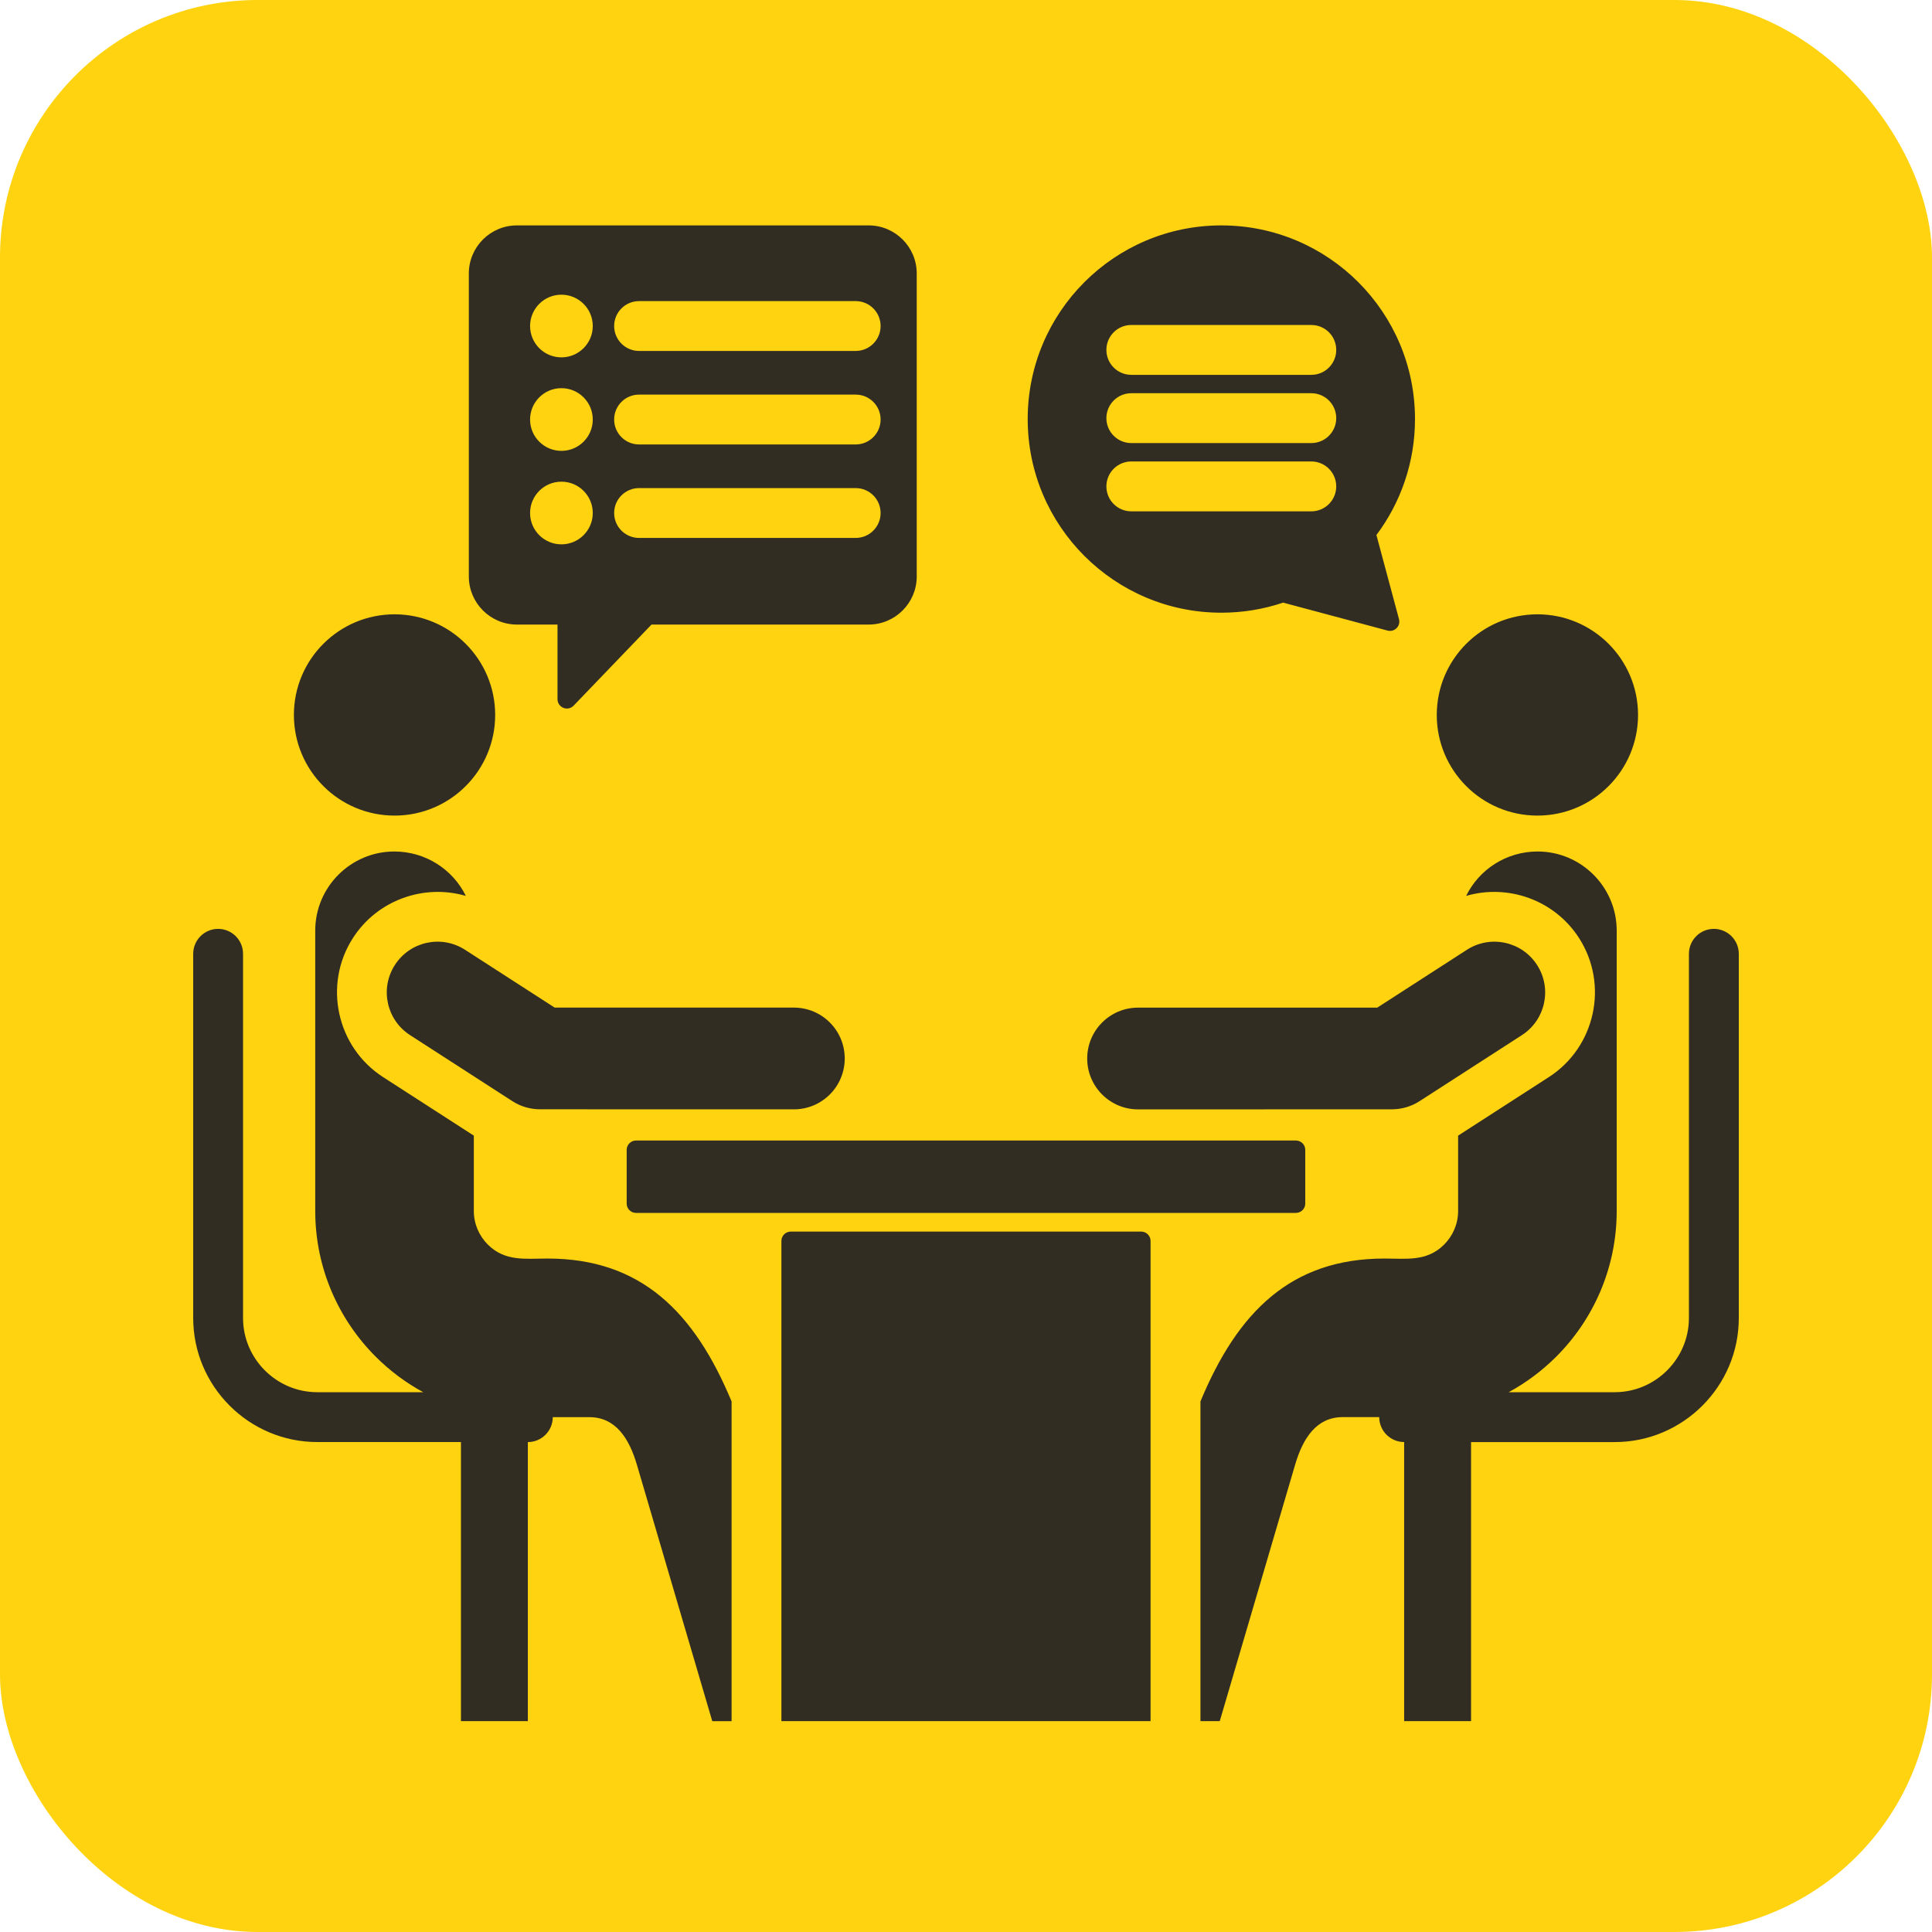 <svg width="60" height="60" viewBox="0 0 60 60" fill="none" xmlns="http://www.w3.org/2000/svg">
<rect width="60" height="60" rx="8" fill="#FFD30F"/>
<path d="M24.654 34.452L16.766 34.45C16.474 34.449 16.178 34.368 15.915 34.199L12.737 32.148C12.004 31.678 11.791 30.703 12.262 29.97C12.732 29.237 13.707 29.024 14.44 29.495L17.226 31.292H24.654C25.527 31.292 26.234 31.999 26.234 32.872C26.234 33.745 25.527 34.452 24.654 34.452ZM12.253 25.329C13.979 25.329 15.378 23.93 15.378 22.203C15.378 20.478 13.979 19.078 12.253 19.078C10.526 19.078 9.127 20.477 9.127 22.203C9.128 23.93 10.527 25.329 12.253 25.329ZM14.56 17.904C14.56 15.412 14.56 10.984 14.56 8.492C14.56 7.67 15.23 7 16.052 7C19.694 7 23.336 7 26.979 7C27.8 7 28.47 7.67 28.47 8.492C28.47 10.984 28.47 15.412 28.47 17.904C28.47 18.726 27.8 19.396 26.979 19.396H20.234L17.814 21.915C17.633 22.103 17.314 21.975 17.314 21.713V19.396H16.052C15.23 19.396 14.56 18.726 14.56 17.904ZM19.073 10.125C19.073 10.552 19.42 10.899 19.848 10.899H26.574C27.002 10.899 27.348 10.552 27.348 10.125C27.348 9.698 27.002 9.351 26.574 9.351H19.848C19.42 9.351 19.073 9.698 19.073 10.125ZM19.073 13.029C19.073 13.456 19.42 13.803 19.848 13.803H26.574C27.002 13.803 27.348 13.456 27.348 13.029C27.348 12.601 27.002 12.255 26.574 12.255H19.848C19.42 12.254 19.073 12.601 19.073 13.029ZM19.073 15.932C19.073 16.359 19.42 16.706 19.848 16.706H26.574C27.002 16.706 27.348 16.359 27.348 15.932C27.348 15.505 27.002 15.158 26.574 15.158H19.848C19.42 15.158 19.073 15.505 19.073 15.932ZM16.462 10.125C16.462 10.663 16.898 11.098 17.435 11.098C17.973 11.098 18.409 10.662 18.409 10.125C18.409 9.588 17.973 9.152 17.435 9.152C16.898 9.152 16.462 9.588 16.462 10.125ZM16.462 13.029C16.462 13.566 16.898 14.002 17.435 14.002C17.973 14.002 18.409 13.566 18.409 13.029C18.409 12.491 17.973 12.055 17.435 12.055C16.898 12.055 16.462 12.491 16.462 13.029ZM16.462 15.932C16.462 16.47 16.898 16.905 17.435 16.905C17.973 16.905 18.409 16.469 18.409 15.932C18.409 15.394 17.973 14.959 17.435 14.959C16.898 14.959 16.462 15.394 16.462 15.932ZM17.005 39.085C16.319 39.085 15.686 39.186 15.15 38.651C14.882 38.382 14.715 38.013 14.715 37.608V35.268L11.897 33.45C10.454 32.519 10.03 30.581 10.959 29.134C11.723 27.944 13.172 27.445 14.467 27.823C14.066 27.004 13.22 26.444 12.245 26.444C10.893 26.444 9.79 27.547 9.79 28.899V37.608C9.79 39.373 10.509 40.974 11.668 42.133C12.103 42.568 12.6 42.941 13.144 43.236H9.852C8.586 43.236 7.548 42.198 7.548 40.933V29.621C7.548 29.194 7.201 28.847 6.774 28.847C6.347 28.847 6 29.194 6 29.621V40.932C6 43.053 7.732 44.784 9.852 44.784H14.315V53.451H16.393V44.785C16.82 44.785 17.167 44.438 17.167 44.011H18.301C19.112 44.011 19.535 44.658 19.779 45.488L22.12 53.452H22.72V43.522C21.562 40.741 19.905 39.085 17.005 39.085ZM31.916 13.014C31.916 9.693 34.609 7 37.93 7C41.251 7 43.944 9.693 43.944 13.014C43.944 14.365 43.498 15.611 42.746 16.616L43.447 19.228C43.505 19.445 43.307 19.641 43.091 19.583L39.849 18.715C39.246 18.918 38.601 19.028 37.93 19.028C34.609 19.028 31.916 16.335 31.916 13.014ZM34.36 10.867C34.36 11.294 34.706 11.641 35.134 11.641H40.724C41.152 11.641 41.498 11.294 41.498 10.867C41.498 10.439 41.152 10.093 40.724 10.093H35.134C34.706 10.093 34.36 10.439 34.36 10.867ZM34.36 12.986C34.36 13.413 34.706 13.76 35.134 13.76H40.724C41.152 13.76 41.498 13.413 41.498 12.986C41.498 12.559 41.152 12.212 40.724 12.212H35.134C34.706 12.212 34.36 12.559 34.36 12.986ZM34.36 15.105C34.36 15.533 34.706 15.88 35.134 15.88H40.724C41.152 15.88 41.498 15.533 41.498 15.105C41.498 14.678 41.152 14.331 40.724 14.331H35.134C34.706 14.331 34.36 14.678 34.36 15.105ZM53.225 28.847C52.798 28.847 52.451 29.194 52.451 29.621V40.932C52.451 42.198 51.413 43.236 50.147 43.236H46.854C47.399 42.94 47.895 42.567 48.33 42.133C49.49 40.973 50.208 39.372 50.208 37.607V28.899C50.208 27.547 49.105 26.444 47.753 26.444C46.778 26.444 45.933 27.004 45.532 27.823C46.827 27.445 48.276 27.944 49.04 29.134C49.968 30.581 49.545 32.519 48.101 33.45L45.283 35.268V37.608C45.283 38.013 45.117 38.382 44.849 38.651C44.313 39.186 43.68 39.085 42.994 39.085C40.094 39.085 38.436 40.741 37.281 43.522V53.451H37.881L40.221 45.488C40.465 44.658 40.888 44.01 41.699 44.01H42.833C42.833 44.437 43.18 44.784 43.607 44.784V53.451H45.685V44.785H50.148C52.269 44.785 54 43.053 54 40.933V29.621C53.999 29.194 53.653 28.847 53.225 28.847ZM44.084 34.199L47.261 32.149C47.994 31.678 48.207 30.703 47.736 29.97C47.266 29.237 46.291 29.025 45.558 29.495L42.772 31.293H35.344C34.472 31.293 33.764 32 33.764 32.873C33.764 33.745 34.472 34.453 35.344 34.453L43.232 34.451C43.524 34.449 43.819 34.369 44.084 34.199ZM47.746 25.329C49.472 25.329 50.871 23.93 50.871 22.203C50.871 20.478 49.472 19.078 47.746 19.078C46.02 19.078 44.62 20.477 44.62 22.203C44.62 23.93 46.019 25.329 47.746 25.329ZM35.441 38.248H24.557C24.397 38.248 24.267 38.379 24.267 38.539V53.451H35.732V38.539C35.732 38.379 35.602 38.248 35.441 38.248ZM19.752 37.668H40.245C40.405 37.668 40.536 37.538 40.536 37.378V35.71C40.536 35.55 40.405 35.42 40.245 35.42H19.752C19.593 35.42 19.462 35.55 19.462 35.71V37.378C19.462 37.538 19.593 37.668 19.752 37.668Z" fill="#322D23"/>
</svg>
